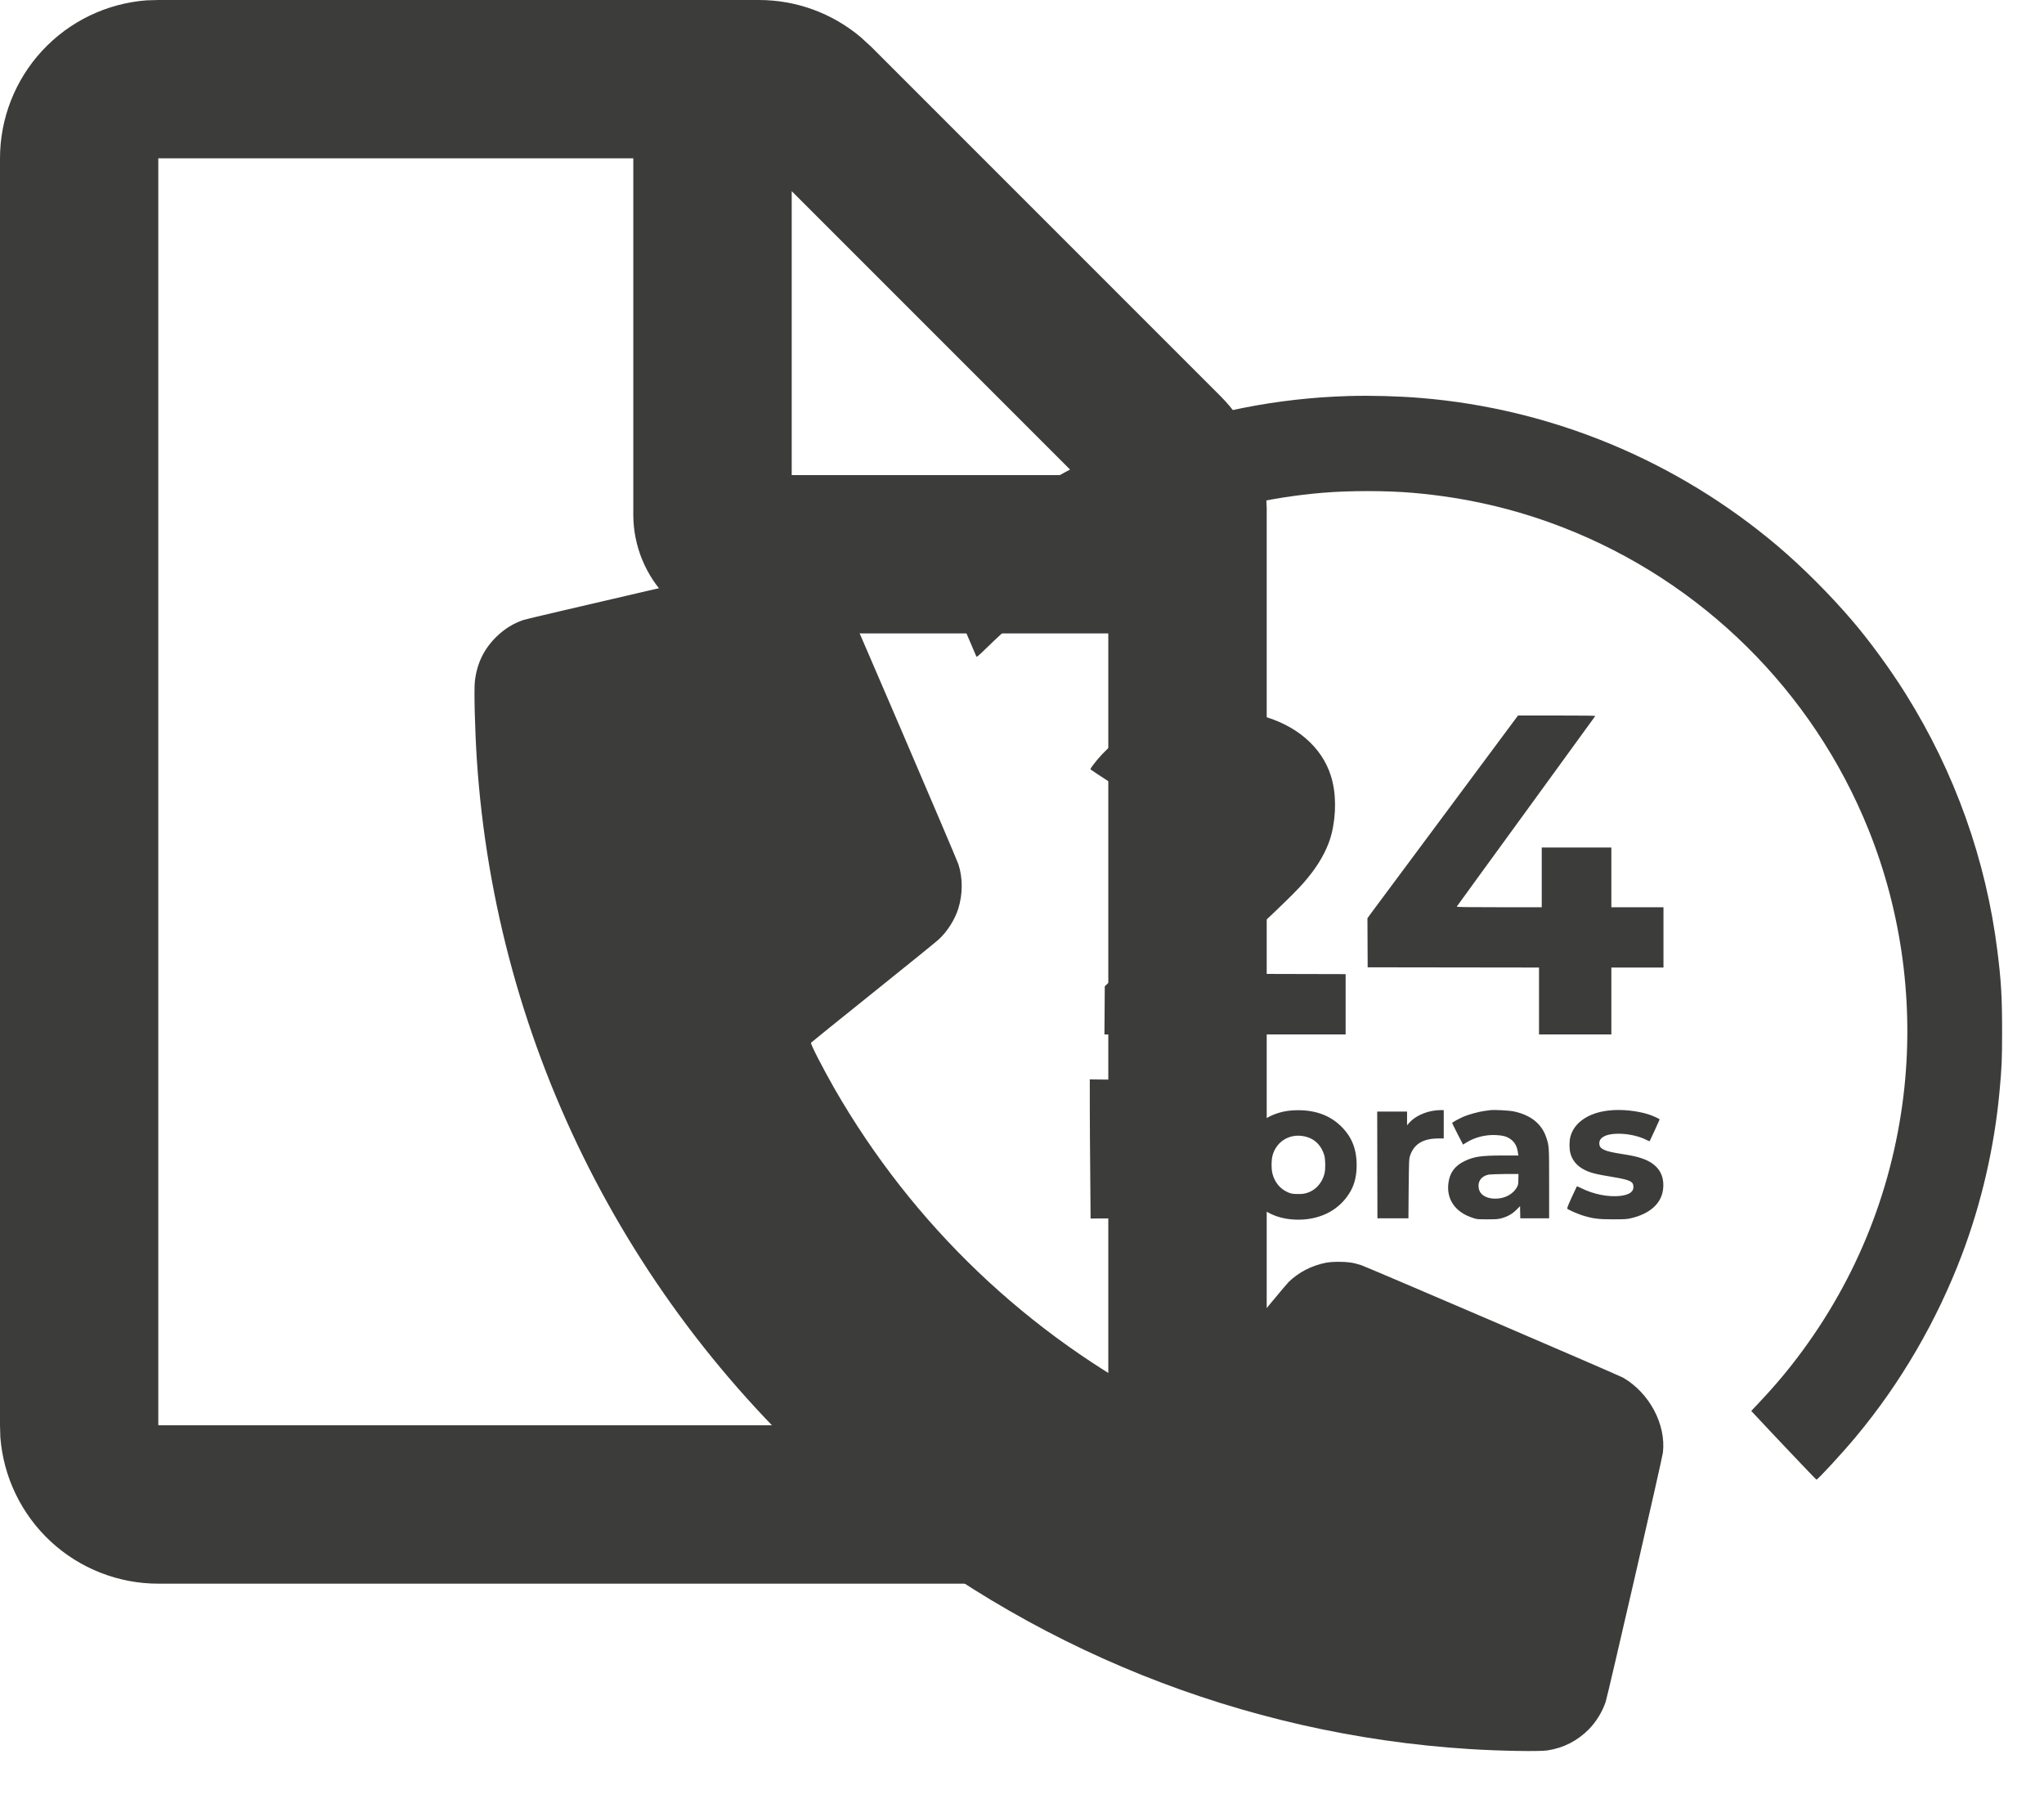 <svg width="18" height="16" viewBox="0 0 18 16" fill="none" xmlns="http://www.w3.org/2000/svg">
<path d="M6.683 0C7.011 7.99879e-05 7.327 0.115 7.578 0.326L7.669 0.409L10.746 3.486C10.978 3.717 11.12 4.023 11.149 4.349L11.155 4.472V12.549C11.155 12.901 11.022 13.24 10.783 13.498C10.544 13.756 10.216 13.914 9.865 13.94L9.76 13.944H1.394C1.043 13.944 0.704 13.811 0.446 13.572C0.188 13.332 0.03 13.005 0.003 12.654L6.99056e-08 12.549V1.394C-0 1.043 0.133 0.704 0.372 0.446C0.611 0.188 0.939 0.03 1.29 0.003L1.394 0H6.683ZM5.577 1.394H1.394V12.549H9.76V5.577H6.623C6.346 5.577 6.08 5.467 5.884 5.271C5.688 5.075 5.577 4.809 5.577 4.532V1.394ZM6.972 1.683V4.183H9.472L6.972 1.683Z" fill="#3C3C3B"/>
<path fill-rule="evenodd" clip-rule="evenodd" d="M11.877 3.487C10.621 3.523 9.427 3.976 8.461 4.781C8.359 4.866 8.248 4.965 8.25 4.969C8.25 4.969 8.329 5.152 8.423 5.372C8.517 5.591 8.596 5.775 8.598 5.78C8.602 5.787 8.615 5.776 8.692 5.701C8.865 5.533 9.017 5.402 9.188 5.273C9.904 4.735 10.746 4.415 11.645 4.339C11.88 4.319 12.207 4.319 12.439 4.339C12.904 4.379 13.34 4.479 13.764 4.644C14.988 5.12 15.963 6.084 16.454 7.303C16.75 8.037 16.858 8.851 16.763 9.643C16.658 10.515 16.322 11.327 15.776 12.021C15.692 12.128 15.602 12.232 15.491 12.35L15.422 12.423L15.434 12.436C15.593 12.607 15.992 13.028 15.996 13.028C16.008 13.028 16.227 12.791 16.343 12.651C16.736 12.181 17.057 11.629 17.277 11.048C17.45 10.591 17.564 10.097 17.609 9.603C17.628 9.398 17.631 9.333 17.631 9.079C17.631 8.781 17.623 8.64 17.59 8.376C17.49 7.572 17.216 6.803 16.783 6.111C16.648 5.895 16.466 5.645 16.309 5.462C16.111 5.231 15.875 4.995 15.656 4.809C14.767 4.056 13.667 3.599 12.511 3.504C12.315 3.488 12.075 3.481 11.877 3.487ZM6.83 4.949C6.82 4.95 6.794 4.954 6.773 4.958C6.701 4.97 4.654 5.444 4.612 5.458C4.524 5.487 4.443 5.537 4.374 5.604C4.263 5.712 4.201 5.838 4.182 5.996C4.173 6.07 4.182 6.425 4.199 6.687C4.366 9.218 5.56 11.571 7.514 13.22C9.045 14.511 10.943 15.274 12.939 15.4C13.203 15.417 13.559 15.423 13.628 15.412C13.77 15.39 13.89 15.328 13.991 15.227C14.058 15.158 14.11 15.073 14.14 14.984C14.16 14.922 14.638 12.845 14.644 12.79C14.673 12.543 14.526 12.266 14.295 12.131C14.256 12.108 12.047 11.16 11.988 11.14C11.919 11.117 11.87 11.11 11.791 11.11C11.742 11.11 11.705 11.113 11.677 11.118C11.55 11.143 11.435 11.203 11.348 11.288C11.325 11.311 11.107 11.574 10.862 11.872C10.618 12.171 10.412 12.422 10.405 12.429L10.393 12.443L10.288 12.389C9.051 11.752 8.04 10.787 7.348 9.584C7.247 9.407 7.135 9.19 7.142 9.181C7.144 9.178 7.389 8.98 7.686 8.742C7.984 8.503 8.245 8.292 8.266 8.272C8.341 8.204 8.409 8.097 8.439 8C8.479 7.872 8.479 7.73 8.44 7.61C8.419 7.548 7.462 5.317 7.437 5.274C7.344 5.112 7.186 4.998 7.002 4.961C6.954 4.951 6.866 4.945 6.83 4.949ZM10.573 6.257C10.164 6.29 9.83 6.46 9.622 6.741C9.611 6.756 9.602 6.77 9.602 6.773C9.602 6.775 9.708 6.845 9.838 6.929L10.073 7.08L10.085 7.064C10.106 7.036 10.182 6.96 10.212 6.937C10.297 6.873 10.407 6.829 10.531 6.809C10.585 6.801 10.712 6.799 10.768 6.807C10.917 6.827 11.019 6.89 11.069 6.992C11.09 7.036 11.1 7.083 11.1 7.146C11.1 7.199 11.096 7.227 11.08 7.285C11.059 7.362 10.995 7.471 10.925 7.548C10.904 7.57 10.627 7.835 10.308 8.137L9.729 8.684L9.726 9.108H11.85V8.577L10.647 8.574L10.96 8.28C11.393 7.872 11.457 7.808 11.55 7.687C11.636 7.575 11.699 7.452 11.726 7.342C11.769 7.168 11.767 6.978 11.72 6.831C11.639 6.573 11.409 6.378 11.091 6.297C10.939 6.258 10.747 6.243 10.573 6.257ZM12.74 7.145C12.394 7.61 12.096 8.012 12.076 8.038L12.042 8.085L12.044 8.517L13.553 8.519V9.108H14.19V8.519H14.649V7.988H14.19V7.462H13.577V7.988H13.201C12.902 7.988 12.826 7.987 12.829 7.982C12.831 7.979 13.105 7.601 13.439 7.143C13.772 6.685 14.046 6.308 14.048 6.305C14.05 6.301 13.96 6.3 13.71 6.3H13.368L12.74 7.145ZM9.597 9.736C9.597 9.863 9.599 10.139 9.601 10.348L9.604 10.729L9.882 10.727L9.884 10.227H10.434L10.434 10.403C10.434 10.499 10.436 10.612 10.438 10.654L10.441 10.729L10.719 10.727L10.721 10.457C10.721 10.308 10.721 10.033 10.719 9.845L10.716 9.505H10.434V9.988H9.884L9.882 9.507L9.597 9.504V9.736ZM11.398 9.776C11.24 9.782 11.102 9.852 11.013 9.969C10.947 10.057 10.922 10.135 10.922 10.256C10.922 10.399 10.966 10.507 11.064 10.6C11.162 10.693 11.285 10.739 11.434 10.739C11.636 10.739 11.803 10.648 11.893 10.489C11.929 10.426 11.947 10.35 11.947 10.26C11.947 10.113 11.902 10.005 11.805 9.912C11.702 9.814 11.568 9.769 11.398 9.776ZM12.642 9.777C12.548 9.788 12.46 9.83 12.411 9.885L12.391 9.908V9.787H12.128L12.13 10.727H12.403L12.405 10.466C12.408 10.213 12.408 10.204 12.418 10.174C12.452 10.074 12.53 10.026 12.66 10.024L12.714 10.024V9.775L12.695 9.774C12.684 9.774 12.661 9.775 12.642 9.777ZM13.12 9.775C13.113 9.776 13.09 9.78 13.07 9.782C13.021 9.789 12.937 9.812 12.893 9.83C12.853 9.847 12.788 9.882 12.788 9.888C12.788 9.89 12.81 9.934 12.836 9.985L12.884 10.078L12.918 10.057C12.99 10.013 13.082 9.99 13.173 9.994C13.233 9.997 13.265 10.005 13.298 10.027C13.34 10.055 13.361 10.095 13.368 10.154L13.371 10.174L13.234 10.174C13.041 10.174 12.978 10.184 12.896 10.224C12.81 10.266 12.766 10.327 12.755 10.418C12.737 10.558 12.814 10.67 12.96 10.72C13.005 10.736 13.007 10.736 13.097 10.736C13.171 10.736 13.193 10.735 13.221 10.727C13.274 10.713 13.317 10.689 13.353 10.653L13.386 10.62L13.388 10.727H13.642V10.421C13.642 10.094 13.642 10.09 13.617 10.016C13.578 9.896 13.481 9.818 13.332 9.786C13.29 9.777 13.155 9.77 13.12 9.775ZM14.166 9.778C13.987 9.798 13.861 9.885 13.829 10.01C13.819 10.047 13.819 10.116 13.829 10.153C13.845 10.215 13.886 10.265 13.949 10.298C14.006 10.327 14.049 10.338 14.201 10.363C14.349 10.388 14.38 10.401 14.384 10.442C14.389 10.492 14.351 10.52 14.267 10.53C14.164 10.541 14.035 10.516 13.93 10.464C13.907 10.452 13.887 10.444 13.886 10.446C13.885 10.448 13.865 10.492 13.84 10.544C13.806 10.619 13.798 10.64 13.803 10.644C13.822 10.657 13.892 10.687 13.931 10.7C14.027 10.73 14.074 10.736 14.204 10.736C14.306 10.736 14.327 10.735 14.364 10.726C14.529 10.687 14.629 10.598 14.645 10.475C14.662 10.342 14.599 10.247 14.461 10.2C14.414 10.184 14.379 10.176 14.291 10.162C14.196 10.147 14.155 10.138 14.124 10.123C14.095 10.109 14.084 10.094 14.084 10.066C14.084 10.04 14.098 10.021 14.125 10.006C14.201 9.965 14.383 9.979 14.493 10.034C14.511 10.043 14.527 10.049 14.527 10.049C14.53 10.045 14.615 9.859 14.615 9.857C14.615 9.851 14.56 9.826 14.521 9.813C14.416 9.779 14.275 9.765 14.166 9.778ZM11.512 10.012C11.585 10.034 11.638 10.091 11.662 10.172C11.672 10.207 11.674 10.294 11.664 10.332C11.642 10.423 11.574 10.492 11.488 10.509C11.472 10.513 11.441 10.514 11.414 10.513C11.372 10.511 11.364 10.509 11.331 10.493C11.27 10.463 11.227 10.41 11.207 10.339C11.195 10.301 11.195 10.217 11.206 10.175C11.242 10.04 11.375 9.969 11.512 10.012ZM13.371 10.384C13.371 10.426 13.37 10.432 13.358 10.454C13.317 10.525 13.23 10.563 13.136 10.552C13.074 10.544 13.033 10.513 13.023 10.467C13.01 10.404 13.044 10.355 13.11 10.342C13.121 10.34 13.184 10.338 13.251 10.337L13.372 10.337L13.371 10.384Z" fill="#3C3C3B"/>
</svg>

